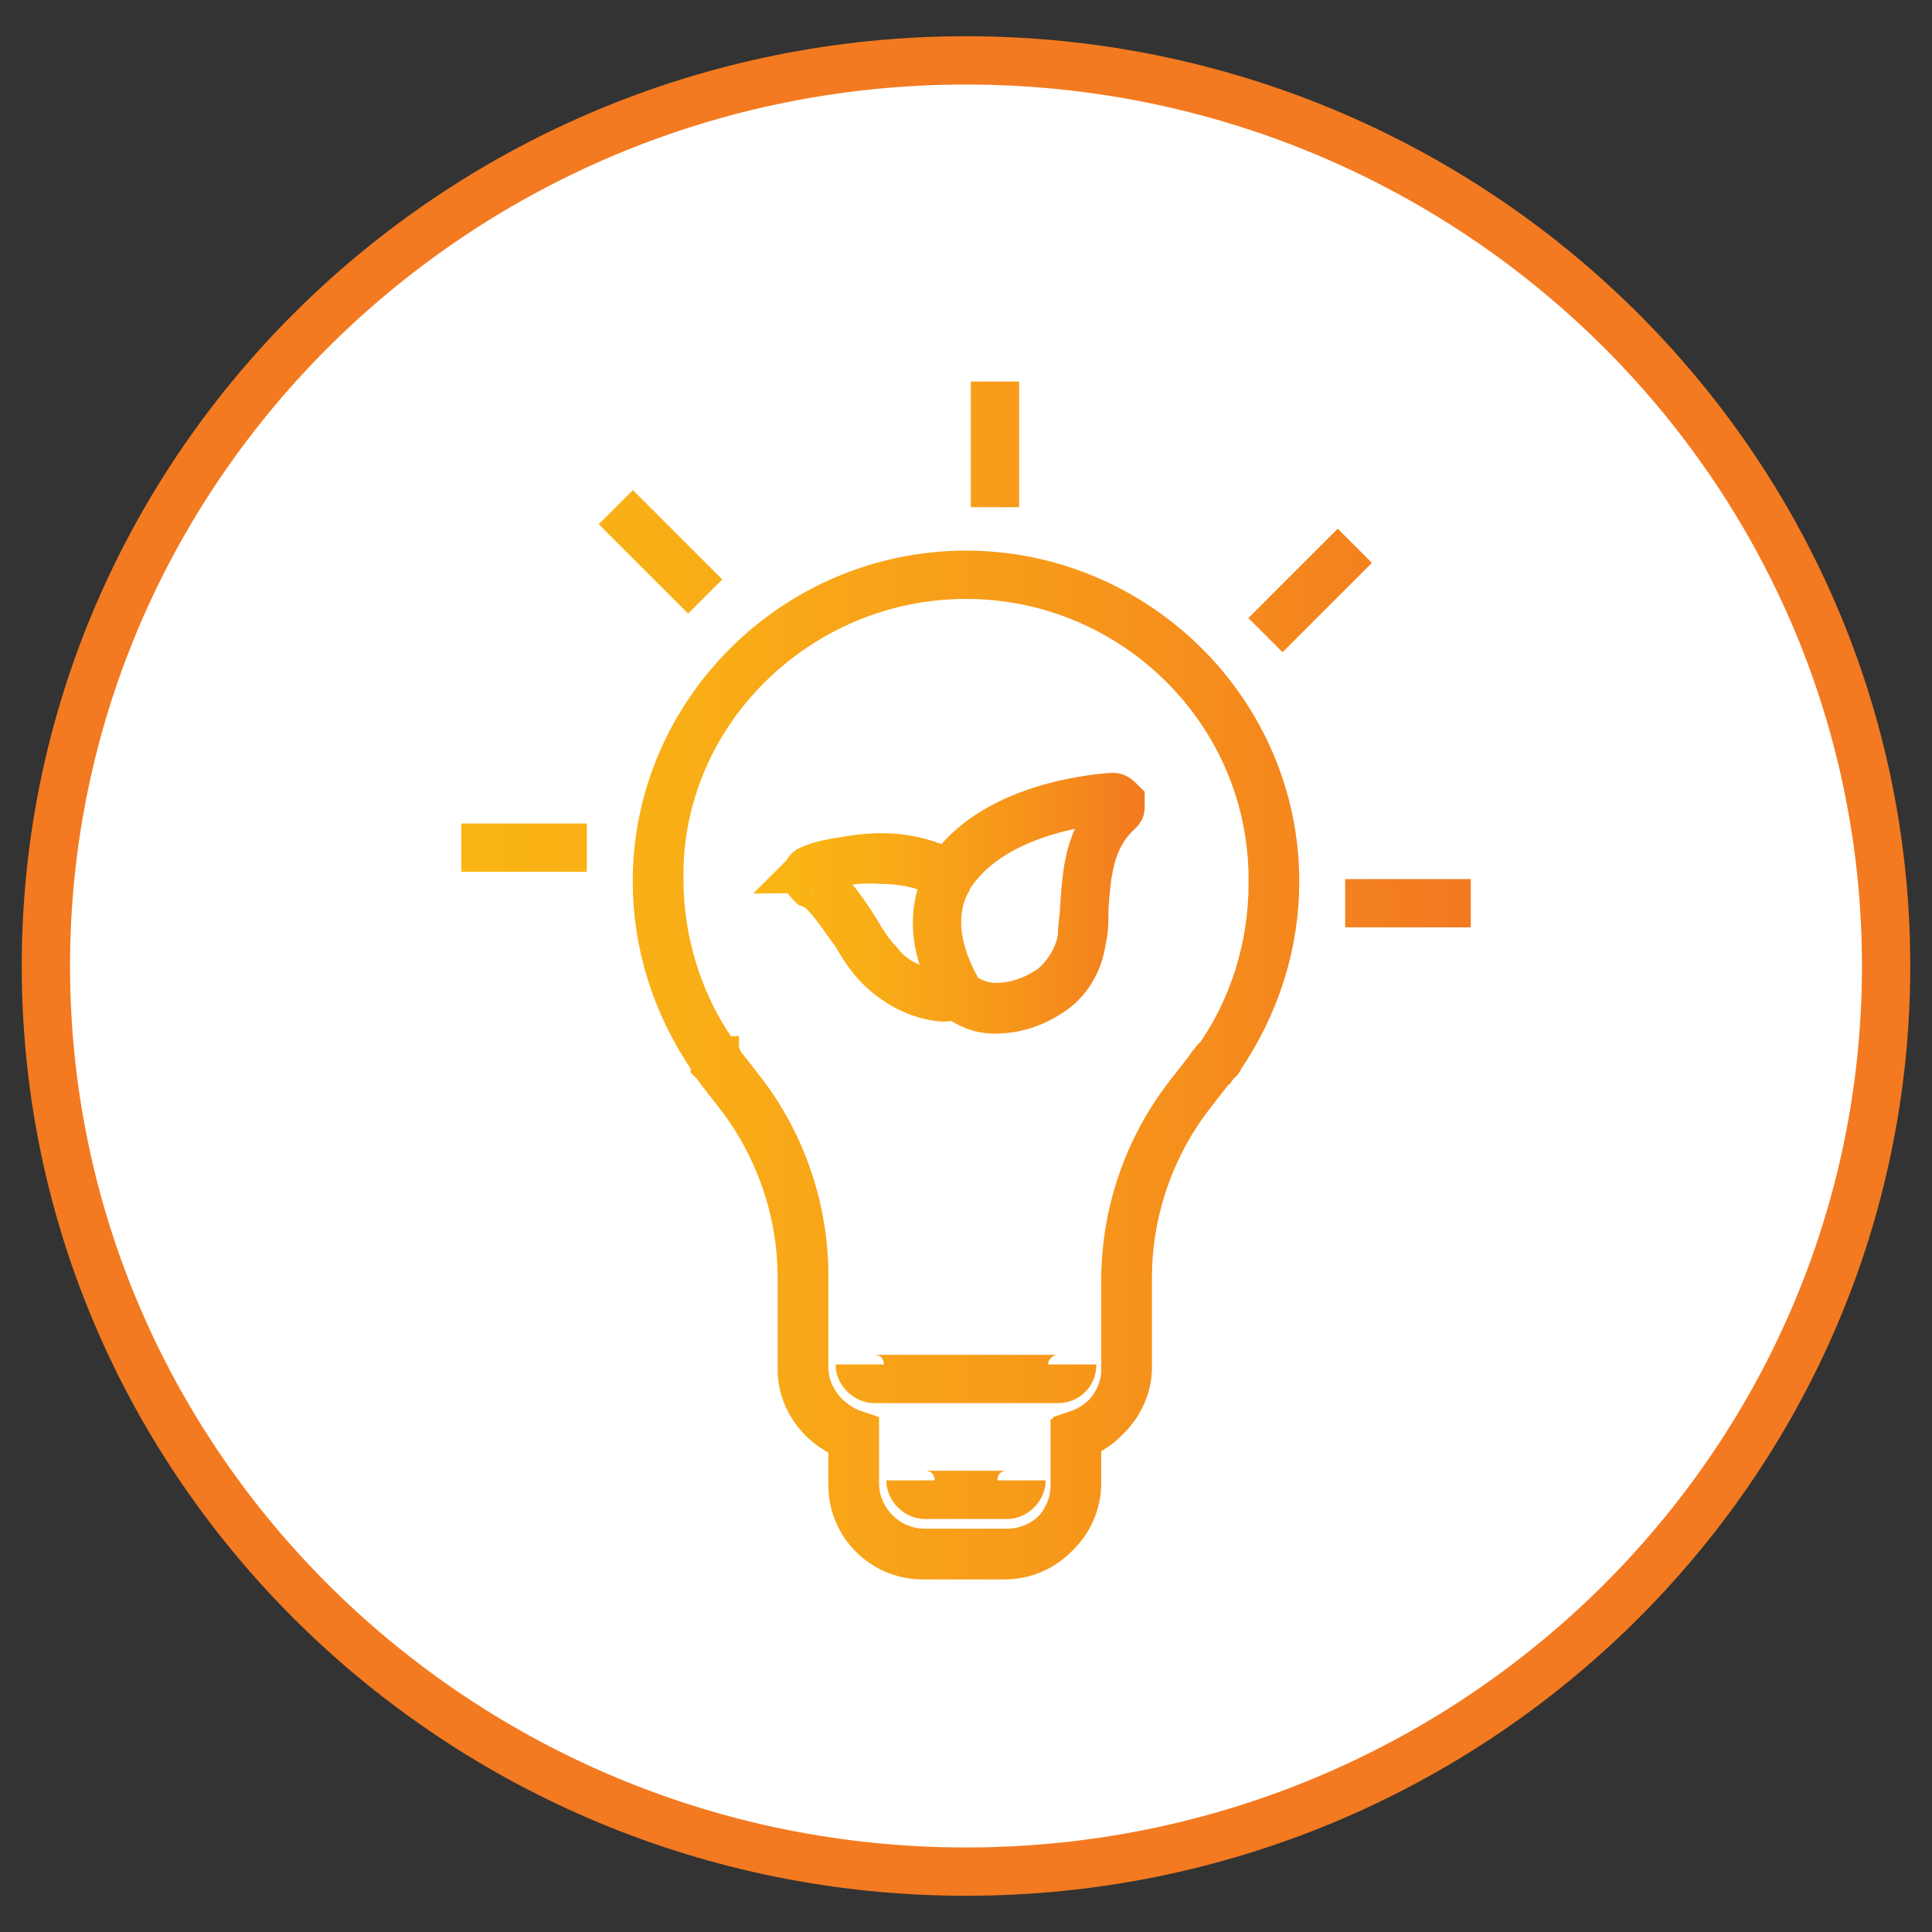 <?xml version="1.0" encoding="utf-8"?>
<!-- Generator: Adobe Illustrator 27.5.0, SVG Export Plug-In . SVG Version: 6.00 Build 0)  -->
<svg version="1.1" id="Layer_1" xmlns="http://www.w3.org/2000/svg" xmlns:xlink="http://www.w3.org/1999/xlink" x="0px" y="0px"
	 viewBox="0 0 80 80" style="enable-background:new 0 0 80 80;" xml:space="preserve">
<rect x="0" y="0" width="80" height="80" fill="#333333" stroke="none"/>
<style type="text/css">
	.st0{fill:#FFFFFF;}
	.st1{fill:none;stroke:#F37A20;stroke-width:2;stroke-linecap:round;stroke-linejoin:round;stroke-miterlimit:10;}
	.st2{fill:none;stroke:url(#SVGID_1_);stroke-width:2;stroke-miterlimit:10;}
	.st3{fill:none;stroke:url(#SVGID_00000035510459642451115790000013463139110129501061_);stroke-width:2;stroke-miterlimit:10;}
</style>
<g>
	<path class="st0" d="M40,77.5c21,0,38.1-16.8,38.1-37.5C78.1,19.3,61,2.5,40,2.5C19,2.5,1.9,19.3,1.9,40C1.9,60.7,19,77.5,40,77.5"
		/>
	<path class="st1" d="M40,77.5c21,0,38.1-16.8,38.1-37.5C78.1,19.3,61,2.5,40,2.5C19,2.5,1.9,19.3,1.9,40C1.9,60.7,19,77.5,40,77.5z
		"/>
	<linearGradient id="SVGID_1_" gradientUnits="userSpaceOnUse" x1="32.46" y1="37.357" x2="47.539" y2="37.357">
		<stop  offset="0" style="stop-color:#FAB515"/>
		<stop  offset="0.236" style="stop-color:#F9AD16"/>
		<stop  offset="0.596" style="stop-color:#F7981A"/>
		<stop  offset="0.982" style="stop-color:#F37A20"/>
		<stop  offset="1" style="stop-color:#F37A20"/>
	</linearGradient>
	<path class="st2" d="M39.4,36.2c0,0-0.6,0.7-0.6,2c0,0.8,0.2,1.7,0.9,2.9l0,0l0,0c-0.7-1.2-0.9-2.2-0.9-2.9
		C38.8,36.9,39.4,36.2,39.4,36.2L39.4,36.2L39.4,36.2z M33.6,36L33.6,36c0.1,0,1.4-0.5,2.9-0.5c0.9,0,1.9,0.2,2.8,0.7
		c1.9-3,6.8-3.2,6.8-3.2c0.1,0,0.2,0.1,0.3,0.2c0,0,0,0.1,0,0.1c0,0.1,0,0.1-0.1,0.2c-1.2,1.1-1.3,2.6-1.4,4c0,0.4-0.1,0.9-0.1,1.3
		c-0.1,0.8-0.6,1.6-1.2,2.1c-0.7,0.5-1.5,0.8-2.4,0.8c-0.6,0-1.2-0.3-1.6-0.6c-0.2,0-0.4,0.1-0.6,0.1c-1-0.1-2-0.5-2.6-1.3
		c-0.4-0.4-0.7-0.9-1-1.4c-0.5-0.8-1.2-1.8-1.8-2c-0.1,0-0.2-0.1-0.2-0.3c0,0,0,0,0,0C33.5,36.1,33.5,36,33.6,36L33.6,36L33.6,36
		c-0.1,0-0.2,0.1-0.2,0.3c0,0,0,0,0,0c0,0.1,0.1,0.2,0.2,0.3c0.6,0.2,1.2,1.2,1.8,2c0.3,0.5,0.6,1,1,1.4c0.7,0.7,1.6,1.2,2.6,1.3
		c0.2,0,0.4,0,0.6-0.1c0.5,0.4,1,0.6,1.6,0.6c0.9,0,1.7-0.3,2.4-0.8c0.7-0.5,1.1-1.3,1.2-2.1c0.1-0.4,0.1-0.8,0.1-1.3
		c0.1-1.4,0.2-2.9,1.4-4c0.1-0.1,0.1-0.1,0.1-0.2c0,0,0-0.1,0-0.1c-0.1-0.1-0.2-0.2-0.3-0.2c-0.1,0-4.9,0.2-6.8,3.2
		c-0.9-0.5-1.9-0.7-2.8-0.7C35,35.5,33.7,35.9,33.6,36L33.6,36z"/>
	
		<linearGradient id="SVGID_00000176750642600225139010000018082192129811164807_" gradientUnits="userSpaceOnUse" x1="19.076" y1="40.501" x2="60.924" y2="40.501">
		<stop  offset="0" style="stop-color:#FAB515"/>
		<stop  offset="0.236" style="stop-color:#F9AD16"/>
		<stop  offset="0.596" style="stop-color:#F7981A"/>
		<stop  offset="0.982" style="stop-color:#F37A20"/>
		<stop  offset="1" style="stop-color:#F37A20"/>
	</linearGradient>
	
		<path style="fill:none;stroke:url(#SVGID_00000176750642600225139010000018082192129811164807_);stroke-width:2;stroke-miterlimit:10;" d="
		M41.2,21v-5.2l0,0l0,0V21L41.2,21L41.2,21z M29.2,24.7L25.5,21l0,0l0,0L29.2,24.7L29.2,24.7L29.2,24.7z M24.3,35.1h-5.2l0,0l0,0
		H24.3L24.3,35.1L24.3,35.1z M52.4,26.3l3.7-3.7l0,0l0,0L52.4,26.3L52.4,26.3L52.4,26.3z M55.7,37.4h5.2l0,0l0,0H55.7L55.7,37.4
		L55.7,37.4z M42.3,61.3c0,0.3-0.3,0.6-0.6,0.6h-3.4c-0.3,0-0.6-0.3-0.6-0.6l0,0l0,0c0,0.3,0.3,0.6,0.6,0.6h3.4
		C42,61.9,42.3,61.6,42.3,61.3L42.3,61.3L42.3,61.3z M44.4,56.5c0,0.3-0.3,0.6-0.6,0.6h-7.6c-0.3,0-0.6-0.3-0.6-0.6l0,0l0,0
		c0,0.3,0.3,0.6,0.6,0.6h7.6C44.2,57.1,44.4,56.8,44.4,56.5L44.4,56.5L44.4,56.5z M40,23.8L40,23.8c-7,0-12.8,5.7-12.8,12.7
		c0,2.6,0.8,5.1,2.3,7.3c0,0,0,0.1,0.1,0.1l0,0.1c0.1,0.1,0.2,0.3,0.3,0.4l0.7,0.9c1.7,2.2,2.6,4.9,2.6,7.6c0,0,0,0,0,0.1l0,0.7
		c0,0.1,0,0.2,0,0.3v2.7c0,1.3,0.9,2.4,2.1,2.8v2c0,1.6,1.3,2.9,2.9,2.9h3.4c1.6,0,2.9-1.3,2.9-2.9v-2c1.2-0.4,2.1-1.5,2.1-2.8v-3
		c0,0,0,0,0,0l0-0.6c0,0,0,0,0-0.1c0-2.7,0.9-5.4,2.6-7.6l0.7-0.9c0.1-0.1,0.2-0.3,0.3-0.4l0.1-0.1c0,0,0-0.1,0.1-0.1
		c1.5-2.1,2.3-4.7,2.3-7.3C52.8,29.5,47,23.8,40,23.8L40,23.8L40,23.8c7,0,12.8,5.7,12.8,12.7c0,2.6-0.8,5.1-2.3,7.3
		c0,0,0,0.1-0.1,0.1l-0.1,0.1c-0.1,0.1-0.2,0.3-0.3,0.4l-0.7,0.9c-1.7,2.2-2.6,4.9-2.6,7.6c0,0,0,0,0,0.1l0,0.6c0,0,0,0,0,0v3
		c0,1.3-0.9,2.4-2.1,2.8v2c0,1.6-1.3,2.9-2.9,2.9h-3.4c-1.6,0-2.9-1.3-2.9-2.9v-2c-1.2-0.4-2.1-1.5-2.1-2.8v-2.7c0-0.1,0-0.2,0-0.3
		l0-0.7c0,0,0,0,0-0.1c0-2.7-0.9-5.4-2.6-7.6L30,44.3c-0.1-0.1-0.2-0.3-0.3-0.4l0-0.1c0,0,0-0.1-0.1-0.1c-1.5-2.1-2.3-4.7-2.3-7.3
		C27.2,29.5,33,23.8,40,23.8L40,23.8z"/>
</g>
</svg>
